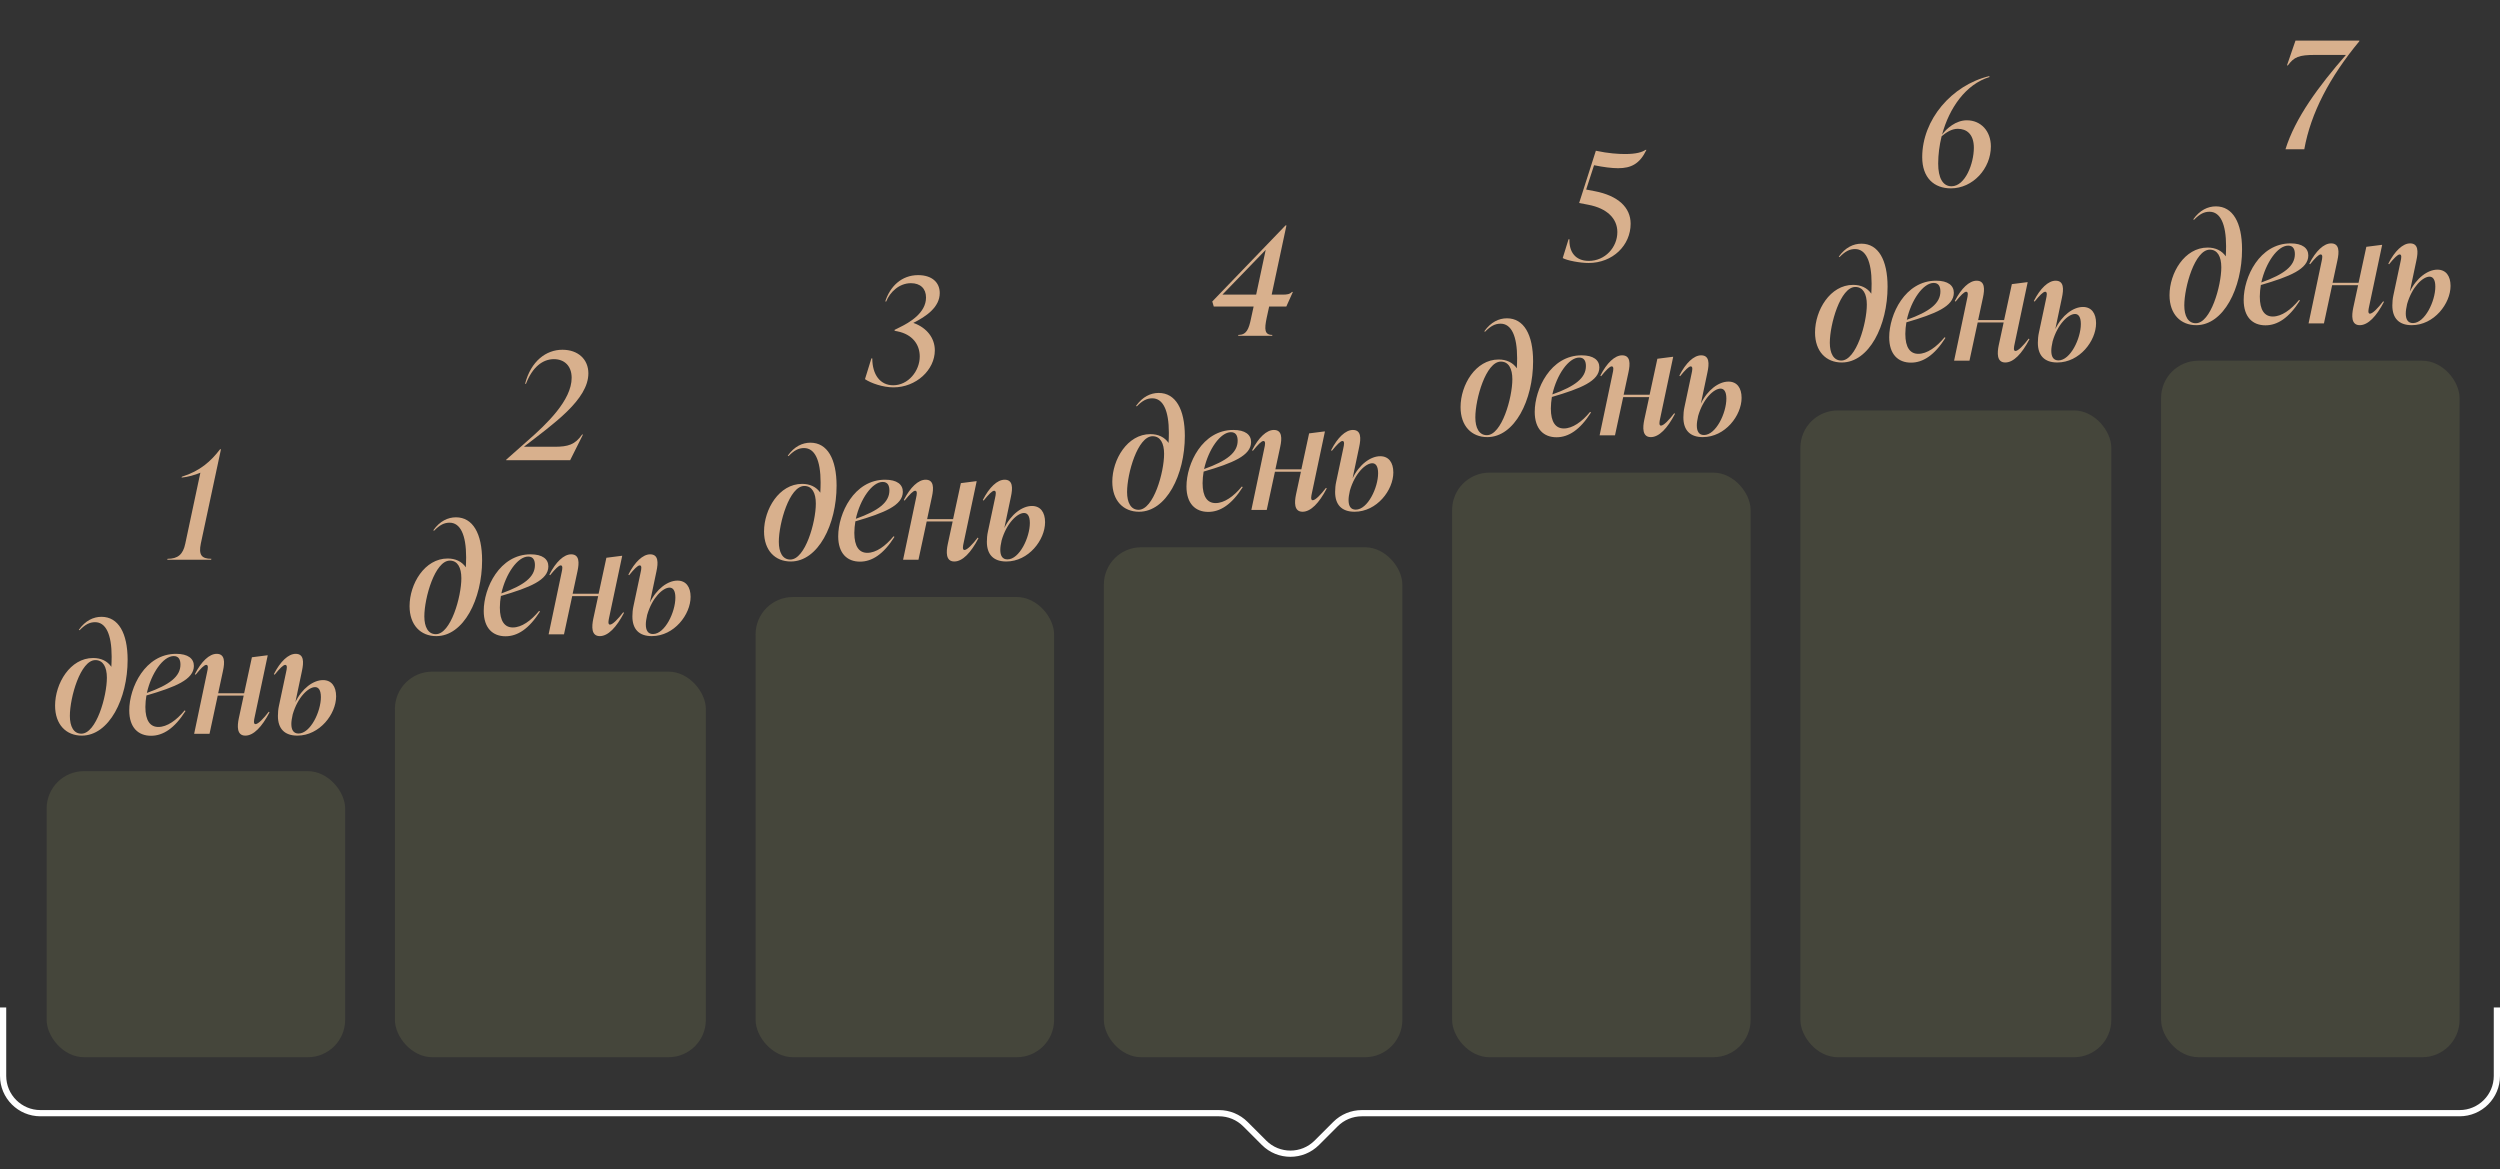 <?xml version="1.0" encoding="UTF-8"?> <svg xmlns="http://www.w3.org/2000/svg" width="201" height="94" viewBox="0 0 201 94" fill="none"><rect x="0" y="0" width="201" height="94" fill="#333333" stroke="none"/><rect x="3.75" y="62" width="24" height="23" rx="3" fill="#6A704C" fill-opacity="0.32"></rect><rect x="31.75" y="54" width="25" height="31" rx="3" fill="#6A704C" fill-opacity="0.32"></rect><rect x="60.75" y="48" width="24" height="37" rx="3" fill="#6A704C" fill-opacity="0.32"></rect><rect x="88.75" y="44" width="24" height="41" rx="3" fill="#6A704C" fill-opacity="0.32"></rect><rect x="116.75" y="38" width="24" height="47" rx="3" fill="#6A704C" fill-opacity="0.32"></rect><rect x="144.75" y="33" width="25" height="52" rx="3" fill="#6A704C" fill-opacity="0.32"></rect><rect x="173.75" y="29" width="24" height="56" rx="3" fill="#6A704C" fill-opacity="0.32"></rect><path d="M0.25 81V86.5C0.25 88.157 1.593 89.5 3.25 89.5H98.007C98.803 89.5 99.566 89.816 100.129 90.379L101.629 91.879C102.8 93.05 104.7 93.05 105.871 91.879L107.371 90.379C107.934 89.816 108.697 89.5 109.493 89.5H197.75C199.407 89.5 200.75 88.157 200.75 86.5V81" stroke="white" stroke-width="0.5"></path><path d="M17.766 36.12L16.146 43.704C15.966 44.592 16.182 44.928 16.998 44.928L16.974 45H13.446L13.47 44.928C14.286 44.928 14.718 44.592 14.898 43.704L16.11 38.004C15.69 38.184 15.102 38.352 14.598 38.4L14.622 38.328C16.086 37.872 16.962 37.08 17.694 36.12H17.766ZM8.161 49.592C9.517 49.592 10.261 50.9 10.261 53.048C10.261 56.18 8.773 59.144 6.577 59.144C5.329 59.144 4.429 58.268 4.429 56.732C4.429 54.944 5.641 52.904 7.489 52.904C8.125 52.904 8.629 53.144 8.953 53.612C8.965 53.348 8.977 53.072 8.977 52.796C8.977 50.996 8.509 50.024 7.645 50.024C7.213 50.024 6.853 50.204 6.397 50.672L6.337 50.636C6.865 49.892 7.513 49.592 8.161 49.592ZM6.541 58.988C7.741 58.988 8.593 55.988 8.593 54.488C8.593 53.636 8.293 53.072 7.669 53.072C6.469 53.072 5.617 56.072 5.617 57.56C5.617 58.4 5.917 58.988 6.541 58.988ZM15.588 53.54C15.588 54.632 14.112 55.232 11.772 55.916C11.724 56.216 11.688 56.528 11.688 56.84C11.688 57.956 12.084 58.448 12.732 58.448C13.428 58.448 14.184 57.92 14.844 57.116L14.916 57.164C14.028 58.568 13.104 59.156 12.144 59.156C11.112 59.156 10.392 58.496 10.392 57.116C10.392 55.28 11.664 52.568 14.16 52.568C15.12 52.568 15.588 52.952 15.588 53.54ZM13.968 52.748C13.116 52.748 12.156 54.14 11.808 55.712C13.656 55.052 14.508 54.38 14.508 53.432C14.508 53.048 14.376 52.748 13.968 52.748ZM21.609 57.224L21.669 57.272C21.057 58.448 20.385 59.144 19.725 59.144C19.017 59.144 19.077 58.352 19.197 57.764L19.593 55.928H17.505L16.845 59H15.609L16.653 54.032C16.713 53.768 16.773 53.456 16.581 53.456C16.425 53.456 16.137 53.744 15.729 54.248L15.669 54.2C16.185 53.18 16.833 52.568 17.421 52.568C18.093 52.568 18.081 53.24 17.925 53.948L17.541 55.736H19.629L20.253 52.844L21.477 52.688H21.525L20.469 57.68C20.433 57.848 20.349 58.22 20.541 58.22C20.757 58.22 21.189 57.776 21.609 57.224ZM25.968 54.68C26.652 54.68 27.024 55.184 27.024 55.988C27.024 57.404 25.704 59.144 23.904 59.144C22.86 59.144 22.344 58.568 22.344 57.56C22.344 57.308 22.368 57.008 22.428 56.744L23.004 54.032C23.064 53.768 23.124 53.456 22.932 53.456C22.776 53.456 22.488 53.744 22.08 54.248L22.02 54.2C22.536 53.18 23.184 52.568 23.772 52.568C24.444 52.568 24.432 53.228 24.276 53.948L23.748 56.456C24.276 55.352 25.188 54.68 25.968 54.68ZM24 58.976C24.96 58.976 25.8 57.212 25.8 56.048C25.8 55.46 25.596 55.244 25.332 55.244C24.804 55.244 23.94 56.036 23.532 57.44C23.46 57.776 23.424 57.992 23.424 58.208C23.424 58.676 23.592 58.976 24 58.976Z" fill="#D8B08D"></path><path d="M42.121 35.92H44.581C45.673 35.92 46.237 35.752 46.801 34.936H46.873L45.841 37H40.693L40.705 36.952L42.373 35.476C43.969 34.084 45.961 32.176 45.961 30.376C45.961 29.416 45.373 28.876 44.533 28.876C43.633 28.876 42.805 29.512 42.289 30.856H42.217C42.685 29.032 43.909 28.12 45.217 28.12C46.489 28.12 47.305 28.9 47.305 30.016C47.305 32.14 44.485 34.084 42.121 35.92ZM36.661 41.592C38.017 41.592 38.761 42.9 38.761 45.048C38.761 48.18 37.273 51.144 35.077 51.144C33.829 51.144 32.929 50.268 32.929 48.732C32.929 46.944 34.141 44.904 35.989 44.904C36.625 44.904 37.129 45.144 37.453 45.612C37.465 45.348 37.477 45.072 37.477 44.796C37.477 42.996 37.009 42.024 36.145 42.024C35.713 42.024 35.353 42.204 34.897 42.672L34.837 42.636C35.365 41.892 36.013 41.592 36.661 41.592ZM35.041 50.988C36.241 50.988 37.093 47.988 37.093 46.488C37.093 45.636 36.793 45.072 36.169 45.072C34.969 45.072 34.117 48.072 34.117 49.56C34.117 50.4 34.417 50.988 35.041 50.988ZM44.088 45.54C44.088 46.632 42.612 47.232 40.272 47.916C40.224 48.216 40.188 48.528 40.188 48.84C40.188 49.956 40.584 50.448 41.232 50.448C41.928 50.448 42.684 49.92 43.344 49.116L43.416 49.164C42.528 50.568 41.604 51.156 40.644 51.156C39.612 51.156 38.892 50.496 38.892 49.116C38.892 47.28 40.164 44.568 42.66 44.568C43.62 44.568 44.088 44.952 44.088 45.54ZM42.468 44.748C41.616 44.748 40.656 46.14 40.308 47.712C42.156 47.052 43.008 46.38 43.008 45.432C43.008 45.048 42.876 44.748 42.468 44.748ZM50.109 49.224L50.169 49.272C49.557 50.448 48.885 51.144 48.225 51.144C47.517 51.144 47.577 50.352 47.697 49.764L48.093 47.928H46.005L45.345 51H44.109L45.153 46.032C45.213 45.768 45.273 45.456 45.081 45.456C44.925 45.456 44.637 45.744 44.229 46.248L44.169 46.2C44.685 45.18 45.333 44.568 45.921 44.568C46.593 44.568 46.581 45.24 46.425 45.948L46.041 47.736H48.129L48.753 44.844L49.977 44.688H50.025L48.969 49.68C48.933 49.848 48.849 50.22 49.041 50.22C49.257 50.22 49.689 49.776 50.109 49.224ZM54.468 46.68C55.152 46.68 55.524 47.184 55.524 47.988C55.524 49.404 54.204 51.144 52.404 51.144C51.36 51.144 50.844 50.568 50.844 49.56C50.844 49.308 50.868 49.008 50.928 48.744L51.504 46.032C51.564 45.768 51.624 45.456 51.432 45.456C51.276 45.456 50.988 45.744 50.58 46.248L50.52 46.2C51.036 45.18 51.684 44.568 52.272 44.568C52.944 44.568 52.932 45.228 52.776 45.948L52.248 48.456C52.776 47.352 53.688 46.68 54.468 46.68ZM52.5 50.976C53.46 50.976 54.3 49.212 54.3 48.048C54.3 47.46 54.096 47.244 53.832 47.244C53.304 47.244 52.44 48.036 52.032 49.44C51.96 49.776 51.924 49.992 51.924 50.208C51.924 50.676 52.092 50.976 52.5 50.976Z" fill="#D8B08D"></path><path d="M73.432 25.96C74.548 26.356 75.16 27.208 75.16 28.168C75.16 29.74 73.66 31.144 71.836 31.144C70.984 31.144 70.024 30.808 69.544 30.484L70.06 28.816H70.132C70.132 30.124 70.768 30.976 71.812 30.976C73.024 30.976 73.948 29.824 73.948 28.66C73.948 27.676 73.336 26.884 72.172 26.644L71.932 26.596L71.92 26.524L72.328 26.32C73.12 25.936 74.452 25.168 74.452 23.92C74.452 23.2 73.996 22.768 73.24 22.768C72.292 22.768 71.548 23.488 71.248 24.244L71.176 24.232C71.56 23.032 72.484 22.12 73.816 22.12C74.932 22.12 75.556 22.708 75.556 23.56C75.556 24.7 74.464 25.444 73.432 25.96ZM65.161 35.592C66.517 35.592 67.261 36.9 67.261 39.048C67.261 42.18 65.773 45.144 63.577 45.144C62.329 45.144 61.429 44.268 61.429 42.732C61.429 40.944 62.641 38.904 64.489 38.904C65.125 38.904 65.629 39.144 65.953 39.612C65.965 39.348 65.977 39.072 65.977 38.796C65.977 36.996 65.509 36.024 64.645 36.024C64.213 36.024 63.853 36.204 63.397 36.672L63.337 36.636C63.865 35.892 64.513 35.592 65.161 35.592ZM63.541 44.988C64.741 44.988 65.593 41.988 65.593 40.488C65.593 39.636 65.293 39.072 64.669 39.072C63.469 39.072 62.617 42.072 62.617 43.56C62.617 44.4 62.917 44.988 63.541 44.988ZM72.588 39.54C72.588 40.632 71.112 41.232 68.772 41.916C68.724 42.216 68.688 42.528 68.688 42.84C68.688 43.956 69.084 44.448 69.732 44.448C70.428 44.448 71.184 43.92 71.844 43.116L71.916 43.164C71.028 44.568 70.104 45.156 69.144 45.156C68.112 45.156 67.392 44.496 67.392 43.116C67.392 41.28 68.664 38.568 71.16 38.568C72.12 38.568 72.588 38.952 72.588 39.54ZM70.968 38.748C70.116 38.748 69.156 40.14 68.808 41.712C70.656 41.052 71.508 40.38 71.508 39.432C71.508 39.048 71.376 38.748 70.968 38.748ZM78.609 43.224L78.669 43.272C78.057 44.448 77.385 45.144 76.725 45.144C76.017 45.144 76.077 44.352 76.197 43.764L76.593 41.928H74.505L73.845 45H72.609L73.653 40.032C73.713 39.768 73.773 39.456 73.581 39.456C73.425 39.456 73.137 39.744 72.729 40.248L72.669 40.2C73.185 39.18 73.833 38.568 74.421 38.568C75.093 38.568 75.081 39.24 74.925 39.948L74.541 41.736H76.629L77.253 38.844L78.477 38.688H78.525L77.469 43.68C77.433 43.848 77.349 44.22 77.541 44.22C77.757 44.22 78.189 43.776 78.609 43.224ZM82.968 40.68C83.652 40.68 84.024 41.184 84.024 41.988C84.024 43.404 82.704 45.144 80.904 45.144C79.86 45.144 79.344 44.568 79.344 43.56C79.344 43.308 79.368 43.008 79.428 42.744L80.004 40.032C80.064 39.768 80.124 39.456 79.932 39.456C79.776 39.456 79.488 39.744 79.08 40.248L79.02 40.2C79.536 39.18 80.184 38.568 80.772 38.568C81.444 38.568 81.432 39.228 81.276 39.948L80.748 42.456C81.276 41.352 82.188 40.68 82.968 40.68ZM81 44.976C81.96 44.976 82.8 43.212 82.8 42.048C82.8 41.46 82.596 41.244 82.332 41.244C81.804 41.244 80.94 42.036 80.532 43.44C80.46 43.776 80.424 43.992 80.424 44.208C80.424 44.676 80.592 44.976 81 44.976Z" fill="#D8B08D"></path><path d="M103.419 24.648H102.039L101.835 25.584C101.655 26.472 101.655 26.928 102.303 26.928L102.279 27H99.543L99.567 26.928C100.215 26.928 100.407 26.472 100.587 25.584L100.791 24.648H97.587L97.467 24.24L103.359 18.12H103.431L102.243 23.688H103.107C103.467 23.688 103.683 23.664 103.875 23.472H103.947L103.419 24.648ZM98.283 23.688H100.995L101.763 20.088L98.283 23.688ZM93.161 31.592C94.517 31.592 95.261 32.9 95.261 35.048C95.261 38.18 93.773 41.144 91.577 41.144C90.329 41.144 89.429 40.268 89.429 38.732C89.429 36.944 90.641 34.904 92.489 34.904C93.125 34.904 93.629 35.144 93.953 35.612C93.965 35.348 93.977 35.072 93.977 34.796C93.977 32.996 93.509 32.024 92.645 32.024C92.213 32.024 91.853 32.204 91.397 32.672L91.337 32.636C91.865 31.892 92.513 31.592 93.161 31.592ZM91.541 40.988C92.741 40.988 93.593 37.988 93.593 36.488C93.593 35.636 93.293 35.072 92.669 35.072C91.469 35.072 90.617 38.072 90.617 39.56C90.617 40.4 90.917 40.988 91.541 40.988ZM100.588 35.54C100.588 36.632 99.112 37.232 96.772 37.916C96.724 38.216 96.688 38.528 96.688 38.84C96.688 39.956 97.084 40.448 97.732 40.448C98.428 40.448 99.184 39.92 99.844 39.116L99.916 39.164C99.028 40.568 98.104 41.156 97.144 41.156C96.112 41.156 95.392 40.496 95.392 39.116C95.392 37.28 96.664 34.568 99.16 34.568C100.12 34.568 100.588 34.952 100.588 35.54ZM98.968 34.748C98.116 34.748 97.156 36.14 96.808 37.712C98.656 37.052 99.508 36.38 99.508 35.432C99.508 35.048 99.376 34.748 98.968 34.748ZM106.609 39.224L106.669 39.272C106.057 40.448 105.385 41.144 104.725 41.144C104.017 41.144 104.077 40.352 104.197 39.764L104.593 37.928H102.505L101.845 41H100.609L101.653 36.032C101.713 35.768 101.773 35.456 101.581 35.456C101.425 35.456 101.137 35.744 100.729 36.248L100.669 36.2C101.185 35.18 101.833 34.568 102.421 34.568C103.093 34.568 103.081 35.24 102.925 35.948L102.541 37.736H104.629L105.253 34.844L106.477 34.688H106.525L105.469 39.68C105.433 39.848 105.349 40.22 105.541 40.22C105.757 40.22 106.189 39.776 106.609 39.224ZM110.968 36.68C111.652 36.68 112.024 37.184 112.024 37.988C112.024 39.404 110.704 41.144 108.904 41.144C107.86 41.144 107.344 40.568 107.344 39.56C107.344 39.308 107.368 39.008 107.428 38.744L108.004 36.032C108.064 35.768 108.124 35.456 107.932 35.456C107.776 35.456 107.488 35.744 107.08 36.248L107.02 36.2C107.536 35.18 108.184 34.568 108.772 34.568C109.444 34.568 109.432 35.228 109.276 35.948L108.748 38.456C109.276 37.352 110.188 36.68 110.968 36.68ZM109 40.976C109.96 40.976 110.8 39.212 110.8 38.048C110.8 37.46 110.596 37.244 110.332 37.244C109.804 37.244 108.94 38.036 108.532 39.44C108.46 39.776 108.424 39.992 108.424 40.208C108.424 40.676 108.592 40.976 109 40.976Z" fill="#D8B08D"></path><path d="M130.095 13.524C129.603 13.524 128.919 13.44 128.163 13.284L127.527 15.24L128.223 15.372C130.083 15.732 131.103 16.668 131.103 17.988C131.103 19.728 129.663 21.144 127.719 21.144C127.011 21.144 125.979 20.94 125.643 20.748L126.111 19.236H126.183C126.147 20.244 126.651 20.976 127.743 20.976C129.039 20.976 130.035 19.896 130.035 18.66C130.035 17.58 129.219 16.752 127.707 16.464L126.963 16.32L128.307 12.12C129.315 12.336 130.119 12.384 130.659 12.384C131.571 12.384 132.039 12.228 132.303 12.048H132.375C131.835 13.176 131.139 13.524 130.095 13.524ZM121.161 25.592C122.517 25.592 123.261 26.9 123.261 29.048C123.261 32.18 121.773 35.144 119.577 35.144C118.329 35.144 117.429 34.268 117.429 32.732C117.429 30.944 118.641 28.904 120.489 28.904C121.125 28.904 121.629 29.144 121.953 29.612C121.965 29.348 121.977 29.072 121.977 28.796C121.977 26.996 121.509 26.024 120.645 26.024C120.213 26.024 119.853 26.204 119.397 26.672L119.337 26.636C119.865 25.892 120.513 25.592 121.161 25.592ZM119.541 34.988C120.741 34.988 121.593 31.988 121.593 30.488C121.593 29.636 121.293 29.072 120.669 29.072C119.469 29.072 118.617 32.072 118.617 33.56C118.617 34.4 118.917 34.988 119.541 34.988ZM128.588 29.54C128.588 30.632 127.112 31.232 124.772 31.916C124.724 32.216 124.688 32.528 124.688 32.84C124.688 33.956 125.084 34.448 125.732 34.448C126.428 34.448 127.184 33.92 127.844 33.116L127.916 33.164C127.028 34.568 126.104 35.156 125.144 35.156C124.112 35.156 123.392 34.496 123.392 33.116C123.392 31.28 124.664 28.568 127.16 28.568C128.12 28.568 128.588 28.952 128.588 29.54ZM126.968 28.748C126.116 28.748 125.156 30.14 124.808 31.712C126.656 31.052 127.508 30.38 127.508 29.432C127.508 29.048 127.376 28.748 126.968 28.748ZM134.609 33.224L134.669 33.272C134.057 34.448 133.385 35.144 132.725 35.144C132.017 35.144 132.077 34.352 132.197 33.764L132.593 31.928H130.505L129.845 35H128.609L129.653 30.032C129.713 29.768 129.773 29.456 129.581 29.456C129.425 29.456 129.137 29.744 128.729 30.248L128.669 30.2C129.185 29.18 129.833 28.568 130.421 28.568C131.093 28.568 131.081 29.24 130.925 29.948L130.541 31.736H132.629L133.253 28.844L134.477 28.688H134.525L133.469 33.68C133.433 33.848 133.349 34.22 133.541 34.22C133.757 34.22 134.189 33.776 134.609 33.224ZM138.968 30.68C139.652 30.68 140.024 31.184 140.024 31.988C140.024 33.404 138.704 35.144 136.904 35.144C135.86 35.144 135.344 34.568 135.344 33.56C135.344 33.308 135.368 33.008 135.428 32.744L136.004 30.032C136.064 29.768 136.124 29.456 135.932 29.456C135.776 29.456 135.488 29.744 135.08 30.248L135.02 30.2C135.536 29.18 136.184 28.568 136.772 28.568C137.444 28.568 137.432 29.228 137.276 29.948L136.748 32.456C137.276 31.352 138.188 30.68 138.968 30.68ZM137 34.976C137.96 34.976 138.8 33.212 138.8 32.048C138.8 31.46 138.596 31.244 138.332 31.244C137.804 31.244 136.94 32.036 136.532 33.44C136.46 33.776 136.424 33.992 136.424 34.208C136.424 34.676 136.592 34.976 137 34.976Z" fill="#D8B08D"></path><path d="M158.134 9.672C159.262 9.672 160.066 10.536 160.066 11.772C160.066 13.56 158.614 15.144 156.85 15.144C155.506 15.144 154.546 14.304 154.546 12.636C154.546 9.624 156.91 6.852 159.934 6.12L159.958 6.192C158.05 6.768 156.718 8.688 156.142 10.824C156.502 10.332 157.246 9.672 158.134 9.672ZM156.898 14.976C158.014 14.976 158.698 13.128 158.698 11.88C158.698 10.776 158.11 10.356 157.402 10.356C156.898 10.356 156.466 10.656 156.106 10.956C155.926 11.688 155.83 12.432 155.83 13.152C155.83 14.304 156.202 14.976 156.898 14.976ZM149.661 19.592C151.017 19.592 151.761 20.9 151.761 23.048C151.761 26.18 150.273 29.144 148.077 29.144C146.829 29.144 145.929 28.268 145.929 26.732C145.929 24.944 147.141 22.904 148.989 22.904C149.625 22.904 150.129 23.144 150.453 23.612C150.465 23.348 150.477 23.072 150.477 22.796C150.477 20.996 150.009 20.024 149.145 20.024C148.713 20.024 148.353 20.204 147.897 20.672L147.837 20.636C148.365 19.892 149.013 19.592 149.661 19.592ZM148.041 28.988C149.241 28.988 150.093 25.988 150.093 24.488C150.093 23.636 149.793 23.072 149.169 23.072C147.969 23.072 147.117 26.072 147.117 27.56C147.117 28.4 147.417 28.988 148.041 28.988ZM157.088 23.54C157.088 24.632 155.612 25.232 153.272 25.916C153.224 26.216 153.188 26.528 153.188 26.84C153.188 27.956 153.584 28.448 154.232 28.448C154.928 28.448 155.684 27.92 156.344 27.116L156.416 27.164C155.528 28.568 154.604 29.156 153.644 29.156C152.612 29.156 151.892 28.496 151.892 27.116C151.892 25.28 153.164 22.568 155.66 22.568C156.62 22.568 157.088 22.952 157.088 23.54ZM155.468 22.748C154.616 22.748 153.656 24.14 153.308 25.712C155.156 25.052 156.008 24.38 156.008 23.432C156.008 23.048 155.876 22.748 155.468 22.748ZM163.109 27.224L163.169 27.272C162.557 28.448 161.885 29.144 161.225 29.144C160.517 29.144 160.577 28.352 160.697 27.764L161.093 25.928H159.005L158.345 29H157.109L158.153 24.032C158.213 23.768 158.273 23.456 158.081 23.456C157.925 23.456 157.637 23.744 157.229 24.248L157.169 24.2C157.685 23.18 158.333 22.568 158.921 22.568C159.593 22.568 159.581 23.24 159.425 23.948L159.041 25.736H161.129L161.753 22.844L162.977 22.688H163.025L161.969 27.68C161.933 27.848 161.849 28.22 162.041 28.22C162.257 28.22 162.689 27.776 163.109 27.224ZM167.468 24.68C168.152 24.68 168.524 25.184 168.524 25.988C168.524 27.404 167.204 29.144 165.404 29.144C164.36 29.144 163.844 28.568 163.844 27.56C163.844 27.308 163.868 27.008 163.928 26.744L164.504 24.032C164.564 23.768 164.624 23.456 164.432 23.456C164.276 23.456 163.988 23.744 163.58 24.248L163.52 24.2C164.036 23.18 164.684 22.568 165.272 22.568C165.944 22.568 165.932 23.228 165.776 23.948L165.248 26.456C165.776 25.352 166.688 24.68 167.468 24.68ZM165.5 28.976C166.46 28.976 167.3 27.212 167.3 26.048C167.3 25.46 167.096 25.244 166.832 25.244C166.304 25.244 165.44 26.036 165.032 27.44C164.96 27.776 164.924 27.992 164.924 28.208C164.924 28.676 165.092 28.976 165.5 28.976Z" fill="#D8B08D"></path><path d="M183.873 5.256L184.557 3.264H189.693V3.312C187.305 6.192 185.781 9.108 185.265 12H183.753C184.533 9.48 186.417 6.936 188.613 4.416H186.141C184.809 4.416 184.449 4.584 183.945 5.256H183.873ZM178.161 16.592C179.517 16.592 180.261 17.9 180.261 20.048C180.261 23.18 178.773 26.144 176.577 26.144C175.329 26.144 174.429 25.268 174.429 23.732C174.429 21.944 175.641 19.904 177.489 19.904C178.125 19.904 178.629 20.144 178.953 20.612C178.965 20.348 178.977 20.072 178.977 19.796C178.977 17.996 178.509 17.024 177.645 17.024C177.213 17.024 176.853 17.204 176.397 17.672L176.337 17.636C176.865 16.892 177.513 16.592 178.161 16.592ZM176.541 25.988C177.741 25.988 178.593 22.988 178.593 21.488C178.593 20.636 178.293 20.072 177.669 20.072C176.469 20.072 175.617 23.072 175.617 24.56C175.617 25.4 175.917 25.988 176.541 25.988ZM185.588 20.54C185.588 21.632 184.112 22.232 181.772 22.916C181.724 23.216 181.688 23.528 181.688 23.84C181.688 24.956 182.084 25.448 182.732 25.448C183.428 25.448 184.184 24.92 184.844 24.116L184.916 24.164C184.028 25.568 183.104 26.156 182.144 26.156C181.112 26.156 180.392 25.496 180.392 24.116C180.392 22.28 181.664 19.568 184.16 19.568C185.12 19.568 185.588 19.952 185.588 20.54ZM183.968 19.748C183.116 19.748 182.156 21.14 181.808 22.712C183.656 22.052 184.508 21.38 184.508 20.432C184.508 20.048 184.376 19.748 183.968 19.748ZM191.609 24.224L191.669 24.272C191.057 25.448 190.385 26.144 189.725 26.144C189.017 26.144 189.077 25.352 189.197 24.764L189.593 22.928H187.505L186.845 26H185.609L186.653 21.032C186.713 20.768 186.773 20.456 186.581 20.456C186.425 20.456 186.137 20.744 185.729 21.248L185.669 21.2C186.185 20.18 186.833 19.568 187.421 19.568C188.093 19.568 188.081 20.24 187.925 20.948L187.541 22.736H189.629L190.253 19.844L191.477 19.688H191.525L190.469 24.68C190.433 24.848 190.349 25.22 190.541 25.22C190.757 25.22 191.189 24.776 191.609 24.224ZM195.968 21.68C196.652 21.68 197.024 22.184 197.024 22.988C197.024 24.404 195.704 26.144 193.904 26.144C192.86 26.144 192.344 25.568 192.344 24.56C192.344 24.308 192.368 24.008 192.428 23.744L193.004 21.032C193.064 20.768 193.124 20.456 192.932 20.456C192.776 20.456 192.488 20.744 192.08 21.248L192.02 21.2C192.536 20.18 193.184 19.568 193.772 19.568C194.444 19.568 194.432 20.228 194.276 20.948L193.748 23.456C194.276 22.352 195.188 21.68 195.968 21.68ZM194 25.976C194.96 25.976 195.8 24.212 195.8 23.048C195.8 22.46 195.596 22.244 195.332 22.244C194.804 22.244 193.94 23.036 193.532 24.44C193.46 24.776 193.424 24.992 193.424 25.208C193.424 25.676 193.592 25.976 194 25.976Z" fill="#D8B08D"></path></svg> 